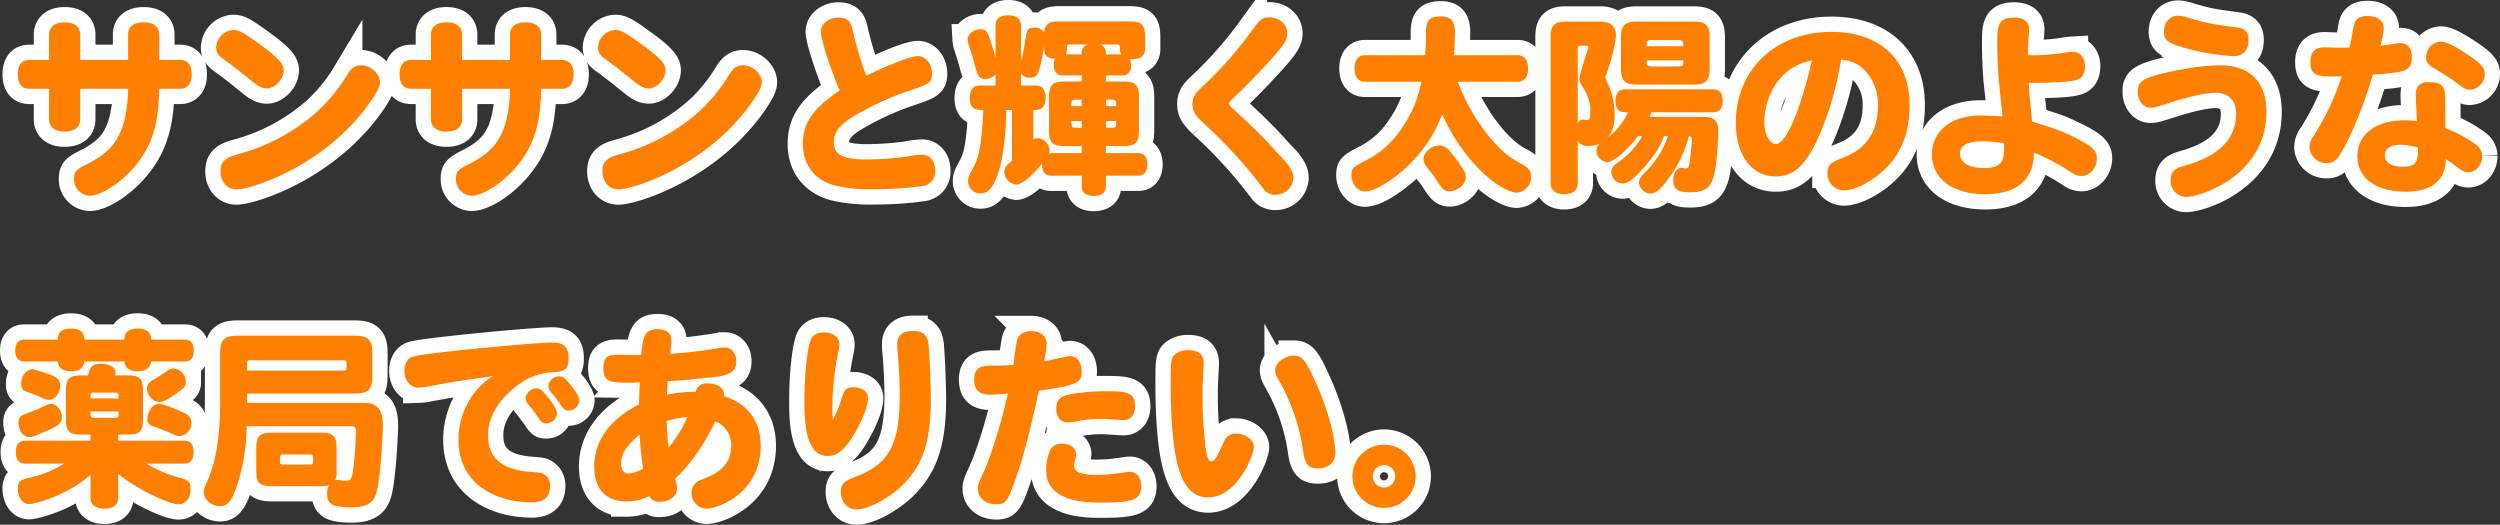 <svg xmlns="http://www.w3.org/2000/svg" width="654.65" height="137.4" viewBox="0 0 654.65 137.4">
  <rect x="0" y="0" width="654.65" height="137.4" fill="#333333" stroke="none"/>
  <g id="グループ_24" data-name="グループ 24" transform="translate(-181.6 -237.2)">
    <path id="パス_113" data-name="パス 113" d="M18.6-31.1v-6.6c0-2.1-1.45-3.25-4.1-3.25-2.55,0-4.05,1.15-4.05,3.25v6.6H5.25c-1.95,0-3,1.35-3,3.75,0,2.45,1.05,3.8,3,3.8h5.2v7.95c0,2.1,1.5,3.25,4.05,3.25,2.65,0,4.1-1.15,4.1-3.25v-7.95H31.15a35.11,35.11,0,0,1-.5,5.85c-1.3,7.85-4.5,11-10.7,14.1C17.5-2.35,17-1.8,17,0a4.267,4.267,0,0,0,4.1,4.45c4.15,0,13.5-6.75,16.4-15.7.7-2.1,1.65-5.1,1.8-12.3h5.45c1.95,0,3.05-1.35,3.05-3.8,0-2.4-1.1-3.75-3.05-3.75H39.3v-6.6c0-2.1-1.45-3.25-4.1-3.25-2.6,0-4.05,1.15-4.05,3.25v6.6Zm73.55,1.4c-1.55,0-2.5.65-3.65,2.5a43.343,43.343,0,0,1-7.65,9.45,50.965,50.965,0,0,1-20.1,11.1c-3.35.95-5.4,1.5-5.4,4.7C55.35.8,57.1,2.8,59.5,2.8c3.85,0,23.7-6.2,35.4-23.4,1.55-2.35,2.2-3.65,2.2-4.65C97.1-27.5,94.65-29.7,92.15-29.7ZM71.9-28.4c0-1.8-1.65-3.5-7.4-7.6-3.35-2.4-4.45-2.95-5.85-2.95a4.809,4.809,0,0,0-4.45,4.6c0,1.25.5,2,1.8,2.95,3,2.15,5.4,4.1,7.85,6.1,1.55,1.2,2.5,1.65,3.65,1.65C69.6-23.65,71.9-26.1,71.9-28.4Zm46.7-2.7v-6.6c0-2.1-1.45-3.25-4.1-3.25-2.55,0-4.05,1.15-4.05,3.25v6.6h-5.2c-1.95,0-3,1.35-3,3.75,0,2.45,1.05,3.8,3,3.8h5.2v7.95c0,2.1,1.5,3.25,4.05,3.25,2.65,0,4.1-1.15,4.1-3.25v-7.95h12.55a35.109,35.109,0,0,1-.5,5.85c-1.3,7.85-4.5,11-10.7,14.1C117.5-2.35,117-1.8,117,0a4.267,4.267,0,0,0,4.1,4.45c4.15,0,13.5-6.75,16.4-15.7.7-2.1,1.65-5.1,1.8-12.3h5.45c1.95,0,3.05-1.35,3.05-3.8,0-2.4-1.1-3.75-3.05-3.75H139.3v-6.6c0-2.1-1.45-3.25-4.1-3.25-2.6,0-4.05,1.15-4.05,3.25v6.6Zm73.55,1.4c-1.55,0-2.5.65-3.65,2.5a43.343,43.343,0,0,1-7.65,9.45,50.965,50.965,0,0,1-20.1,11.1c-3.35.95-5.4,1.5-5.4,4.7,0,2.75,1.75,4.75,4.15,4.75,3.85,0,23.7-6.2,35.4-23.4,1.55-2.35,2.2-3.65,2.2-4.65C197.1-27.5,194.65-29.7,192.15-29.7ZM171.9-28.4c0-1.8-1.65-3.5-7.4-7.6-3.35-2.4-4.45-2.95-5.85-2.95a4.809,4.809,0,0,0-4.45,4.6c0,1.25.5,2,1.8,2.95,3,2.15,5.4,4.1,7.85,6.1,1.55,1.2,2.5,1.65,3.65,1.65C169.6-23.65,171.9-26.1,171.9-28.4Zm45.6,5.3a20.748,20.748,0,0,0-2.45,1.75c-5.15,3.9-7.2,7.35-7.2,12.25,0,5.65,3.25,9.7,8.9,11a42.23,42.23,0,0,0,9.95.85,89.165,89.165,0,0,0,12.55-.85,3.762,3.762,0,0,0,3.25-4.05c0-2.45-1.45-4.15-3.5-4.15a30.256,30.256,0,0,0-4.25.55,81.172,81.172,0,0,1-10,.7c-6.45,0-8.8-1.2-8.8-4.55,0-2.35,1.25-4.15,4.35-6.25a77.455,77.455,0,0,1,14.1-6.75c6.5-2.15,7.25-2.45,7.25-4.95S240-32.1,238-32.1c-2.65,0-11,3.85-13.55,5.15a95.044,95.044,0,0,1-3.65-12.3c-.5-2.15-1.5-2.95-3.7-2.95-2.45,0-4.55,1.7-4.55,3.65C212.55-36,216.05-26.25,217.5-23.1Zm74.1-3.95c1.4,0,2.2-1,2.2-2.65a6.611,6.611,0,0,0-.25-1.65c1.9.15,3.85-.25,3.9-2.6V-37c0-3.35-.85-4.2-4.25-4.2H275.8c-2.55,0-4.5,0-4.8,2.9a2.848,2.848,0,0,0-2.55-1.25c-1.9,0-2,.6-2.5,4.2-.25,1.55-.6,3.25-1,4.75v-9.55c0-1.7-1.2-2.65-3.3-2.65-2.15,0-3.35.95-3.35,2.65v8.55c-.1-.45-.3-1.2-.65-2.3-1.25-4.25-1.55-5.25-3.25-5.25-1.8,0-3.4,1.25-3.4,2.65a6.459,6.459,0,0,0,.4,1.9c.55,1.6,1.05,3.25,1.45,4.8.85,3.1,1.3,3.7,2.75,3.7a3.936,3.936,0,0,0,2.7-1.2v2.9h-4.2c-1.65,0-2.55,1.15-2.55,3.2,0,3.2,1.75,3.2,3.55,3.2-.4,8.25-1.05,12.05-2.45,14.75C251.5-1.1,251.1-.55,251.1.55a3.213,3.213,0,0,0,3.2,3.3c1.85,0,2.95-1.1,4.15-3.9,2.6-6.1,2.65-17.15,2.65-17.95h1.5V-4.75c-.75.8-2,1.45-2,2.8a3.534,3.534,0,0,0,3.1,3.5c1.6,0,4.75-2.8,6.8-5.6-.2,2.7,1.25,3.25,2.3,3.25h8.05V1.95C280.85,3.6,282,4.5,284,4.5c2.05,0,3.2-.9,3.2-2.55V-.8h8.5c1.5,0,2.35-1.05,2.35-2.95S297.2-6.7,295.7-6.7h-8.5V-8.55h4.4c3.4,0,4.25-.85,4.25-4.2v-8.5c0-3.35-.85-4.2-4.25-4.2h-4.4v-1.6Zm-10.75,1.6h-4.3c-3.4,0-4.25.85-4.25,4.2v8.5c0,3.35.85,4.2,4.25,4.2h4.3V-6.7H272.8a1.077,1.077,0,0,0-.55.1,2.831,2.831,0,0,0,.15-.9,3.287,3.287,0,0,0-3.05-3.1,1.791,1.791,0,0,0-1.15.4V-18c1.3,0,3.2,0,3.2-3.2,0-2.05-.9-3.2-2.55-3.2h-3.9v-3.25a2.561,2.561,0,0,0,2.3,1.2c2.2,0,2.5-.85,3.75-8.25,0,1.8,0,3.1,2.85,3.3a3.6,3.6,0,0,0-.3,1.65c0,1.7.8,2.7,2.2,2.7h5.1Zm-4.2-7.1A2.375,2.375,0,0,0,277-33.8c0-1.15,0-1.35.75-1.35h4.65a2.308,2.308,0,0,0-1.55,2.6ZM280.85-19h-2.7c0-1.3,0-1.7,1.1-1.7h1.6Zm7.95-1.7c1.05,0,1.1.4,1.1,1.7h-2.7v-1.7Zm-1.6,5.6h2.7c0,1.4,0,1.75-1.1,1.75h-1.6Zm-7.95,1.75c-1.1,0-1.1-.35-1.1-1.75h2.7v1.75Zm10.85-21.8c.75,0,.75.25.75,1.05a2.928,2.928,0,0,0,.35,1.55h-4v-.3a2.264,2.264,0,0,0-1.55-2.3Zm39.85-7.1c-1.8,0-2.4.5-4.55,3.5a102.457,102.457,0,0,1-13.1,14.8c-1.9,1.75-2.45,2.75-2.45,4.4,0,1.8.65,2.85,2.9,5A123.462,123.462,0,0,1,328.4,2.6a3.614,3.614,0,0,0,3.15,1.6A4.635,4.635,0,0,0,336.3-.3c0-1.4-.95-3.1-3.15-5.35-1.6-1.65-3.1-3.45-4.65-5-1.85-1.85-3.8-3.8-6.7-6.45-2.05-1.85-2.3-2.05-2.3-2.55s.05-.55,2.15-2.5c1.4-1.3,3.3-3.25,5.7-5.75,6.1-6.5,7.35-8.2,7.35-10.15C334.7-40.45,332.6-42.25,329.95-42.25Zm65,16.85c1.8,0,2.8-1.25,2.8-3.45,0-2.25-1-3.5-2.8-3.5h-16.6c.15-1.15.25-5.45.25-6.05,0-2.9-1.1-4.1-3.75-4.1-3.85,0-3.85,2.1-3.85,5.15,0,1.25-.05,2.8-.25,5h-15.7c-1.75,0-2.75,1.25-2.75,3.5,0,2.2,1,3.45,2.75,3.45H369.8a31.354,31.354,0,0,1-5.15,12.2,24.052,24.052,0,0,1-8.8,8.1C351.8-3,351.5-2.85,351.5-.95c0,2.35,1.6,4.3,3.5,4.3s4.95-1.55,8.35-4.2a36.617,36.617,0,0,0,11.9-16c6.15,13.6,15.95,20.5,19.6,20.5a4.1,4.1,0,0,0,3.7-4.1c0-1.7-.7-2.5-3.55-4-5.65-3-12.1-11.55-15.7-20.95ZM381.45-.35c0-.9-.3-1.55-1.25-2.95-3.1-4.6-4.15-5.4-5.75-5.4-2,0-4.1,1.85-4.1,3.6,0,.8.4,1.55,1.95,3.45A16.984,16.984,0,0,1,373.65.2c1.55,2.5,2.2,3.1,3.6,3.1C379.25,3.3,381.45,1.4,381.45-.35ZM428.8-34.7c0-1.2.05-1.6,1.3-1.6h7c1.25,0,1.3.4,1.3,1.6Zm-1.15,23.55a21.51,21.51,0,0,1-6.5,7c-1.25.9-1.6,1.45-1.6,2.5a3.041,3.041,0,0,0,2.9,2.9c1.2,0,2.4-.8,4.6-3.05,3.3-3.5,5.35-6.55,6.25-9.35h1.05a23.43,23.43,0,0,1-5.8,9.3c-1.45,1.4-1.75,2.1-1.75,2.9a3.113,3.113,0,0,0,2.9,2.85c1.4,0,2.6-.95,4.5-3.5a32.286,32.286,0,0,0,5.65-11.55c.6.05.75.3.75,1a12.252,12.252,0,0,1-.05,1.25c-.5,5.45-.6,6.2-1.5,6.2-.35,0-.85-.15-1.1-.15-1.25,0-2.2,1.4-2.2,3.25,0,2.3,1.15,3.15,4.25,3.15,4.95,0,6.3-1.6,7.05-8.1.25-2.45.5-6.3.5-7.9,0-2.7-1.05-3.75-3.9-3.75h-14.1c.15-.35.25-.55.5-1.2H446.3c1.55,0,2.4-1.05,2.4-3s-.85-3-2.4-3H423.05c-1.55,0-2.4,1.05-2.4,3,0,3,1.65,3,3.25,3a17.5,17.5,0,0,1-5.15,6.55,9.393,9.393,0,0,0,1.65-5.8,20.136,20.136,0,0,0-1.65-8.05,7.844,7.844,0,0,1-.75-1.85,4.084,4.084,0,0,1,.25-.85c.85-2.2,2.5-8,2.5-10.1,0-2.35-1.4-3.65-4.1-3.65H407.6c-2.95,0-3.95,1-3.95,3.95V1.2c0,1.8,1.3,2.85,3.55,2.85S410.75,3,410.75,1.2V-9.95a2.843,2.843,0,0,0,2.8,1.35,7.572,7.572,0,0,0,2.95-.55,2.449,2.449,0,0,0-.85,1.75,3.058,3.058,0,0,0,2.8,3.05c2.35,0,6.85-5.1,8.1-6.8ZM430.1-29.4c-1.25,0-1.3-.35-1.3-1.6h9.6c0,1.25-.05,1.6-1.3,1.6Zm-8.05.6c0,3.1,1.05,4.15,4.15,4.15h14.95c3.1,0,4.15-1.05,4.15-4.15V-37c0-3.1-1.05-4.15-4.15-4.15H426.2c-3.1,0-4.15,1.05-4.15,4.15Zm-11.3-5.15c0-.65.2-.9.7-.9h1.5c.4,0,.55.1.55.4,0,.6-2.3,6.95-2.3,8.3,0,1.05.9,2.1,1.45,3.15a10.336,10.336,0,0,1,1.4,5.1c0,1.9-.2,2.55-.8,2.55-.2,0-.9-.15-1.05-.15a1.675,1.675,0,0,0-1.45,1.05ZM472.1-31c-2.75,11.65-6.5,21.9-9.45,21.9-1.75,0-3.05-2.5-3.05-5.9C459.6-18.8,461.55-28.8,472.1-31Zm7.6-.2c3,.4,4.5,1.1,6.15,2.75a12.8,12.8,0,0,1,3.5,9.35c0,9.85-6.4,12.5-9.4,13.7-2.6,1.05-3.8,1.55-3.8,3.85a4.365,4.365,0,0,0,4.25,4.6c3.65,0,9.5-3.55,12.75-7.7,3-3.85,4.5-8.75,4.5-14.65,0-11.9-7.8-19.15-20.5-19.15-14.6,0-25,9.9-25,23.75,0,8.55,4.1,14.1,10.45,14.1,4.7,0,7.7-2.75,11.1-10.05A81.556,81.556,0,0,0,479.7-31.2Zm37,21.4a36.475,36.475,0,0,1,5.65.5,6.7,6.7,0,0,1,.05,1.05c0,3.5-.6,5.45-5.15,5.45-4.1,0-6.4-1.35-6.4-3.8C510.85-8.75,512.8-9.8,516.7-9.8Zm11.95-22.6a39.712,39.712,0,0,1,.1-4.05,23.249,23.249,0,0,0,.2-2.75c0-1.95-1.4-3-4-3-4.35,0-4.35,2.65-4.35,6.75,0,3.3.2,8.1.5,10.6.85,8.15.85,8.35.85,8.55-2.3-.15-4.2-.25-5.65-.25-7.75,0-12.8,4.05-12.8,10.2,0,6.35,5.45,10.4,13.9,10.4,8.35,0,12.8-3.8,12.8-10.9a57.766,57.766,0,0,1,10.1,5.4,4.339,4.339,0,0,0,2.35.75c2.15,0,4.05-2.15,4.05-4.65,0-2.15-1.4-3.35-6.85-5.95-2.8-1.35-4.15-1.85-10.15-3.65-.15-2.4-.65-6.25-.75-8.65-.05-.7-.05-1.2-.1-1.5,4.05,0,9.75-.05,12.25-.7,1.65-.4,2.45-1.55,2.5-3.6,0-2.25-1.35-3.85-3.2-3.85a15.981,15.981,0,0,0-1.8.2,53.851,53.851,0,0,1-8.15.7C529.75-32.35,529.25-32.35,528.65-32.4ZM568-42.7c-2.2,0-3.75,1.75-3.75,4.2,0,1.9.8,2.75,3.35,3.6a59.485,59.485,0,0,0,14.85,2.8c2.55,0,3.95-1.55,3.95-4.25,0-2-.9-3-2.9-3.25-6.85-.9-7.75-1.05-13-2.6A9.293,9.293,0,0,0,568-42.7ZM557.4-22.8c0,2.4,1.45,4.2,3.35,4.2.95,0,1.5-.15,6.65-1.8.55-.15,6.7-2.1,10.35-2.1,3.4,0,5.4,2,5.4,5.45,0,6.65-4.5,11.15-13.55,13.65C567-2.7,566-1.7,566,.35a4.094,4.094,0,0,0,4.05,4.4C574.1,4.75,591.1-1,591.1-17.5c0-7.8-4.35-12.2-12.1-12.2a56,56,0,0,0-10.15,1.1C557.95-26.6,557.4-25.3,557.4-22.8ZM630.75-8.15c0,3.15,0,5-3.8,5-3.2,0-4.85-1.05-4.85-3,0-1.75,1.55-2.75,4.2-2.75A15.34,15.34,0,0,1,630.75-8.15Zm-.25-6.9a21.712,21.712,0,0,0-3.15-.25c-7.6,0-12.45,3.65-12.45,9.45,0,5.65,4.9,9.25,12.6,9.25,6.85,0,10.55-3,10.55-8.55.9.55,1.7,1.2,2.65,1.9,1.6,1.2,2.25,1.55,3.25,1.55,2.05,0,3.65-1.9,3.65-4.3a3.69,3.69,0,0,0-1.5-2.8,31.007,31.007,0,0,0-8.15-4.4c0-2.4-.05-6.5-.05-8,0-3.05-1.05-4.1-4.2-4.1-2.4,0-3.5,1.05-3.5,3.3C630.2-21,630.45-16.15,630.5-15.05ZM610.8-26.8a68.493,68.493,0,0,1-7.35,15.6,5.048,5.048,0,0,0-1.1,3,4.407,4.407,0,0,0,4.6,4.1c1.35,0,2.2-.5,3.2-1.9a57.054,57.054,0,0,0,4.05-8,116.128,116.128,0,0,0,4.75-13.25c8.15-.6,10.2-.75,10.2-4.6,0-2.3-1.05-3.65-2.85-3.65-.75,0-4.25.55-5.35.7.85-3.7.85-3.85.85-4.75,0-1.8-1.7-3.05-4.2-3.05-2.25,0-3.35.8-3.7,2.75-.3,1.65-.55,3.5-1.05,5.5-1.9.05-3.25.05-5.05,0-.75-.05-1.25-.05-1.6-.05-2.35,0-3.6,1.3-3.6,3.8,0,2.95,1.1,3.8,4.9,3.8Zm37.45-.7c0-1.65-1.05-2.8-5.3-5.55-3.1-2-4.95-2.85-6.25-2.85a4.072,4.072,0,0,0-3.8,3.95c0,1.5.45,2.1,2.55,3.3,1.75,1.05,4.2,2.6,5.7,3.75,1.8,1.35,2.3,1.6,3.2,1.6A4.14,4.14,0,0,0,648.25-27.5Z" transform="translate(184 284)" fill="#ff7f00" stroke="#fff" stroke-linecap="round" stroke-width="8"/>
    <path id="パス_112" data-name="パス 112" d="M27.6-26c1.05,0,1.05.2,1.05,1.55H21.3c0-1.35,0-1.55,1.05-1.55Zm-5.25,6.6c-1.05,0-1.05-.15-1.05-1.65h7.35c0,1.5,0,1.65-1.05,1.65ZM21.3,1.5c0,1.85,1.3,2.9,3.65,2.9,2.3,0,3.6-1.05,3.6-2.9V-4.75c3.75,3.35,12.95,8,15.8,8,1.85,0,3.15-1.6,3.15-3.9,0-2-.5-2.45-3.5-3.25a32,32,0,0,1-8.1-3.5h10c1.55,0,2.4-1.05,2.4-3s-.85-3-2.4-3H28.55V-15h2.3c3.4,0,4.2-.8,4.2-4.2v-7.1c0-3.4-.8-4.2-4.2-4.2h-3.2a2.27,2.27,0,0,0,.2-.9c0-1.25-1.7-2.15-4.05-2.15a3.435,3.435,0,0,0-1.8.45c-.85.45-.95,1.6-1.4,2.6H19.05c-3.4,0-4.2.8-4.2,4.2v7.1c0,3.4.8,4.2,4.2,4.2H21.3v1.6H4.15c-1.55,0-2.4,1.05-2.4,3s.85,3,2.4,3H14.4A29.983,29.983,0,0,1,4.7-3.55c-1.9.45-2.45,1.1-2.45,2.7C2.25,1.45,3.5,3.2,5.2,3.2c1.2,0,9.45-1.9,16.1-7.65ZM3.85-39.85C2.4-39.85,1.6-38.8,1.6-37s.8,2.85,2.25,2.85H12.7c.25,1.75,1.35,2.55,3.5,2.55s3.25-.8,3.5-2.55H30.15c.25,1.75,1.35,2.55,3.5,2.55s3.25-.8,3.5-2.55H46.1c1.45,0,2.25-1,2.25-2.85s-.8-2.85-2.25-2.85H37.2c-.05-2.85-2.7-2.9-3.55-2.9s-3.5.05-3.5,2.9H19.7c0-2.85-2.65-2.9-3.5-2.9s-3.5.05-3.5,2.9ZM13.8-19.7c0-1.65-1.45-3.35-2.8-3.35a2.867,2.867,0,0,0-1.25.3,45.137,45.137,0,0,1-5.35,2.3c-1.5.55-1.95,1.05-1.95,2.3,0,2.15,1.25,3.8,2.8,3.8a5.15,5.15,0,0,0,2.5-.75C12.85-17.2,13.8-17.75,13.8-19.7ZM39.35-23c-2.75,0-3.2,3.5-3.2,4,0,.95.55,1.5,1.95,2a42.916,42.916,0,0,1,5.1,2.05,4.1,4.1,0,0,0,1.5.35,3.375,3.375,0,0,0,3-3.5,2.559,2.559,0,0,0-1.05-2.1C45.75-20.9,40.5-23,39.35-23ZM6.15-32.1c-1.65,0-3,1.7-3,3.9,0,1.2.4,1.65,1.8,2.1a34.081,34.081,0,0,1,4,1.65,3.6,3.6,0,0,0,1.5.35c1.5,0,2.9-1.75,2.9-3.75,0-1.5-.75-2.25-3.35-3.1A35.624,35.624,0,0,0,6.15-32.1Zm36.95-.2a2.382,2.382,0,0,0-1.45.45A42.324,42.324,0,0,1,37.8-29.4c-1.2.7-1.7,1.35-1.7,2.3a3.548,3.548,0,0,0,3.2,3.55c1.05,0,1.75-.35,4.4-2.15,2.2-1.55,2.55-1.95,2.55-3.05A3.507,3.507,0,0,0,43.1-32.3Zm19.2-1.35c0-.65.15-.8.8-.8H87.55c.65,0,.8.15.8.8,0,1.75,0,1.9-.8,1.9H62.3ZM78.65-9.8c.8,0,.95.15.95.95,0,1.55,0,1.7-.95,1.7h-6.8c-.8,0-.95-.15-.95-.95,0-1.55,0-1.7.95-1.7Zm11.8-15.95c3.65,0,4.65-1.05,4.65-4.7V-36.2c0-3.65-1-4.7-4.65-4.7H59.9c-3.6,0-4.65,1.05-4.65,4.7v12.4c0,7.9-.8,13.05-1.8,16.55a36.6,36.6,0,0,1-2,5.45,6.427,6.427,0,0,0-.5,1.85c0,1.95,2.05,3.7,4.3,3.7,1.8,0,2.8-1.1,4.05-4.3A52.649,52.649,0,0,0,62.2-17.2H89.05c1.4,0,1.75.2,1.75,1.25A94.6,94.6,0,0,1,90-5.25c-.45,2.05-.5,2.35-2.15,2.35-.3,0-1.8-.25-2.15-.25-.15,0-.2.05-.35.05a5.212,5.212,0,0,0,.4-2.65v-5.5c0-3.4-.85-4.25-4.25-4.25H68.9c-3.35,0-4.2.85-4.2,4.25V-5.7c0,3.35.85,4.2,4.2,4.2H81.55a9.631,9.631,0,0,0,2.15-.2A5.35,5.35,0,0,0,83.25.45c0,2.8,1.45,3.6,6.45,3.6,3.7,0,5.6-1.05,6.4-3.6,1.1-3.3,1.75-15.6,1.75-17.55,0-3.5-.7-5-2.65-5.85-.75-.3-1.1-.35-3.1-.35H62.3v-2.45Zm47.6-1.35a2.908,2.908,0,0,0-2.8,2.55,2.516,2.516,0,0,0,.7,1.65c.9,1.1,2.05,2.65,2.55,3.4.85,1.3,1.2,1.55,2.05,1.55a2.817,2.817,0,0,0,2.9-2.55c0-.85-.8-2.35-2.35-4.25S139-27.1,138.05-27.1Zm6-3.15a2.836,2.836,0,0,0-2.85,2.5,2.324,2.324,0,0,0,.7,1.6c.8.95,2.05,2.65,2.5,3.35.85,1.25,1.2,1.5,2.05,1.5a2.8,2.8,0,0,0,2.85-2.55c0-.85-.7-2.2-2.2-4.05C145.55-29.85,145-30.25,144.05-30.25Zm-17.4-.05c-5.4,3.25-9,9.85-9,16.6,0,11.9,10.05,16.45,19.3,16.45,3.05,0,4.7-1.45,4.7-4.2A3.4,3.4,0,0,0,140-4.65c-.6-.35-.7-.35-3.1-.55-7.85-.55-11.5-3.6-11.5-9.6,0-8.5,8.4-13.65,9.7-14.45a17.027,17.027,0,0,1,7.7-2.1c2.15-.2,3.7-.35,3.7-3.55,0-3.05-1.2-4.2-4.4-4.2-4.5,0-33.25,2.7-36.4,3.7-1.35.4-2.2,1.85-2.2,3.75,0,2.45,1.6,4.35,3.65,4.35a14.79,14.79,0,0,0,2.55-.3c.75-.15,1.9-.35,5.5-1C119.25-29.3,122.9-29.75,126.65-30.3ZM177.6-19.6a32.49,32.49,0,0,1-4.95,8.05c-.2-1.45-.45-5.15-.45-7A24.022,24.022,0,0,1,177.6-19.6Zm-12.5,4.55A88.923,88.923,0,0,0,166-6.1a8.609,8.609,0,0,1-3.85,1.3c-1.15,0-1.9-1-1.9-2.45C160.25-10.7,162.55-12.75,165.1-15.05Zm-1.5-20.8c-1.2,0-3.35-.05-4.5-.05-2.55,0-3.5.95-3.5,3.5,0,3.8,2.15,3.8,6.7,3.8a28.109,28.109,0,0,0,2.85-.1c-.1,1.95-.2,3.75-.2,5.8-7.6,3.8-11.75,9.6-11.75,16.25,0,5.85,3.05,9.15,8.4,9.15a13.818,13.818,0,0,0,6.05-1.4,2.687,2.687,0,0,0,2.7,1.5c2.6,0,4.55-1.5,4.55-3.45a8.1,8.1,0,0,0-.55-2.55c3.6-3.25,7.55-8.7,10.55-15.05a6.54,6.54,0,0,1,4.15,6.5c0,5.75-4.8,7.6-7.95,8.85A3.436,3.436,0,0,0,178.7.35a4.023,4.023,0,0,0,4,4.05c2.65,0,14.1-3.85,14.1-16.5,0-6.4-3.45-11.05-9.6-12.95.3-2.3-2.05-3.35-4.35-3.35a2.87,2.87,0,0,0-3.1,2.2,35.31,35.31,0,0,0-7.5.75c.05-1.4.1-2.35.2-3.55.85-.05,1.9-.1,3.55-.2,2.05-.15,5.1-.55,7.75-.75,5.05-.5,6.65-1.5,6.65-4.25,0-2.1-1.25-3.6-3.05-3.6a7.272,7.272,0,0,0-1.55.15,120.488,120.488,0,0,1-12.7,1.5,28.981,28.981,0,0,0,.3-3.45c0-1.95-1.25-3-3.6-3-3.05.05-3.85,1.3-4.3,6.75Zm51.95,13.6a77.14,77.14,0,0,1,1.7-15.05,7.863,7.863,0,0,0,.15-1.35c0-1.8-1.7-3.1-4-3.1-1.9,0-3.1.75-3.6,2.2-.9,2.8-1.55,9.2-1.55,15.55,0,4.75,0,14.6,6.1,14.6,2.85,0,5.2-2.25,8.15-7.95,1.5-2.9,2.4-5.6,2.4-7.15,0-1.75-1.55-2.9-3.9-2.9-1.75,0-2.3.55-3.1,3.15a22.652,22.652,0,0,1-2.25,5.35C215.6-20,215.55-21.2,215.55-22.25Zm21-19.9c-2.55,0-4,1.25-4,3.4,0,.4,0,.95.05,1.55.35,3.35.6,8.7.6,11.55,0,11.85-2,17.8-10.5,21.25-3.85,1.55-4.9,1.95-4.9,4.4,0,2.65,1.7,4.6,4.1,4.6,3.3,0,9.4-3.4,12.95-7.3,4.7-5.1,6.5-11.15,6.5-21.85,0-1.45-.15-8.1-.5-12.8C240.7-39.7,240.55-42.15,236.55-42.15Zm33.1,15.65c10.35-1.4,11.2-2.2,11.2-5.1,0-2.3-1.25-3.95-3.05-3.95-.65,0-5.7,1.2-6.75,1.4.15-.95.65-4.1.65-4.6,0-1.95-1.65-3.35-4.05-3.35a3.953,3.953,0,0,0-3.3,1.4c-.4.6-.5.7-1.4,7.45-1.7.15-3.5.2-5.2.2-2.7,0-5.05,0-5.05,3.65,0,2.75,1.25,3.95,4.25,3.95,1.5,0,2.95-.15,4.6-.3-2.05,8.85-4.65,17.05-6.9,21.7-.8,1.75-1,2.3-1,3.2,0,2.4,2,4.1,4.85,4.1,2.45,0,3-.75,5.05-6.65C266.05-10.55,267.3-16.05,269.65-26.5Zm9.2,19.7c0-.45.55-2.55.55-3.05,0-1.6-1.55-2.75-3.75-2.75a3.138,3.138,0,0,0-2.8,1.25,11.982,11.982,0,0,0-1.3,5.7c0,8.45,10.8,8.45,14.2,8.45,8.3,0,10.7-.6,10.7-4.25,0-2.25-1.2-3.8-3.05-3.8-.2,0-.55.05-3.75.5a40.7,40.7,0,0,1-5,.3C280.75-4.45,278.85-5.2,278.85-6.8Zm16-15.6c0-3.55-2.15-3.95-7-3.95a52.875,52.875,0,0,0-9.9.8c-2.75.45-3.75,1.5-3.75,3.8,0,2.2,1.15,3.55,2.95,3.55a25.6,25.6,0,0,0,4.05-.55,33.148,33.148,0,0,1,5.2-.35c.75,0,4.6.3,5.5.3C293.65-18.8,294.85-20.25,294.85-22.4ZM308.8-37.1a5.333,5.333,0,0,0-3.65,1.2c-.85.85-1,1.8-1,6.65,0,22.1,2.75,30.7,9.85,30.7,7.6,0,11.95-11.2,11.95-13.15,0-1.85-2.2-3.55-4.6-3.55a3.165,3.165,0,0,0-3.25,2.1c-1.35,3-2.25,5.15-3.25,5.15-.7,0-1-.65-1.4-2.55a112.234,112.234,0,0,1-.95-14.55c0-1.45,0-2.75.1-3.9,0-.7.2-4.1.2-4.7C312.8-35.95,311.5-37.1,308.8-37.1Zm27.6,1.45c-2.4,0-4.9,1.9-4.9,3.8,0,.75.25,1.45,1.2,3.05a51.623,51.623,0,0,1,6.1,17.85c.5,3.8,1.35,4.8,3.9,4.8,2.9,0,4.55-1.5,4.55-4.2,0-4.05-2.05-11.5-5-18.05C339.5-34.55,338.6-35.65,336.4-35.65ZM360-7a2.924,2.924,0,0,1,2.95,2.95A2.913,2.913,0,0,1,360-1.15a2.9,2.9,0,0,1-2.9-2.9A2.913,2.913,0,0,1,360-7Zm0-5.35a8.269,8.269,0,0,0-8.25,8.3A8.258,8.258,0,0,0,360,4.2a8.269,8.269,0,0,0,8.3-8.25A8.28,8.28,0,0,0,360-12.35Z" transform="translate(184 366)" fill="#ff7f00" stroke="#fff" stroke-linecap="round" stroke-width="8"/>
    <path id="パス_114" data-name="パス 114" d="M18.6-31.1v-6.6c0-2.1-1.45-3.25-4.1-3.25-2.55,0-4.05,1.15-4.05,3.25v6.6H5.25c-1.95,0-3,1.35-3,3.75,0,2.45,1.05,3.8,3,3.8h5.2v7.95c0,2.1,1.5,3.25,4.05,3.25,2.65,0,4.1-1.15,4.1-3.25v-7.95H31.15a35.11,35.11,0,0,1-.5,5.85c-1.3,7.85-4.5,11-10.7,14.1C17.5-2.35,17-1.8,17,0a4.267,4.267,0,0,0,4.1,4.45c4.15,0,13.5-6.75,16.4-15.7.7-2.1,1.65-5.1,1.8-12.3h5.45c1.95,0,3.05-1.35,3.05-3.8,0-2.4-1.1-3.75-3.05-3.75H39.3v-6.6c0-2.1-1.45-3.25-4.1-3.25-2.6,0-4.05,1.15-4.05,3.25v6.6Zm73.55,1.4c-1.55,0-2.5.65-3.65,2.5a43.343,43.343,0,0,1-7.65,9.45,50.965,50.965,0,0,1-20.1,11.1c-3.35.95-5.4,1.5-5.4,4.7C55.35.8,57.1,2.8,59.5,2.8c3.85,0,23.7-6.2,35.4-23.4,1.55-2.35,2.2-3.65,2.2-4.65C97.1-27.5,94.65-29.7,92.15-29.7ZM71.9-28.4c0-1.8-1.65-3.5-7.4-7.6-3.35-2.4-4.45-2.95-5.85-2.95a4.809,4.809,0,0,0-4.45,4.6c0,1.25.5,2,1.8,2.95,3,2.15,5.4,4.1,7.85,6.1,1.55,1.2,2.5,1.65,3.65,1.65C69.6-23.65,71.9-26.1,71.9-28.4Zm46.7-2.7v-6.6c0-2.1-1.45-3.25-4.1-3.25-2.55,0-4.05,1.15-4.05,3.25v6.6h-5.2c-1.95,0-3,1.35-3,3.75,0,2.45,1.05,3.8,3,3.8h5.2v7.95c0,2.1,1.5,3.25,4.05,3.25,2.65,0,4.1-1.15,4.1-3.25v-7.95h12.55a35.109,35.109,0,0,1-.5,5.85c-1.3,7.85-4.5,11-10.7,14.1C117.5-2.35,117-1.8,117,0a4.267,4.267,0,0,0,4.1,4.45c4.15,0,13.5-6.75,16.4-15.7.7-2.1,1.65-5.1,1.8-12.3h5.45c1.95,0,3.05-1.35,3.05-3.8,0-2.4-1.1-3.75-3.05-3.75H139.3v-6.6c0-2.1-1.45-3.25-4.1-3.25-2.6,0-4.05,1.15-4.05,3.25v6.6Zm73.55,1.4c-1.55,0-2.5.65-3.65,2.5a43.343,43.343,0,0,1-7.65,9.45,50.965,50.965,0,0,1-20.1,11.1c-3.35.95-5.4,1.5-5.4,4.7,0,2.75,1.75,4.75,4.15,4.75,3.85,0,23.7-6.2,35.4-23.4,1.55-2.35,2.2-3.65,2.2-4.65C197.1-27.5,194.65-29.7,192.15-29.7ZM171.9-28.4c0-1.8-1.65-3.5-7.4-7.6-3.35-2.4-4.45-2.95-5.85-2.95a4.809,4.809,0,0,0-4.45,4.6c0,1.25.5,2,1.8,2.95,3,2.15,5.4,4.1,7.85,6.1,1.55,1.2,2.5,1.65,3.65,1.65C169.6-23.65,171.9-26.1,171.9-28.4Zm45.6,5.3a20.748,20.748,0,0,0-2.45,1.75c-5.15,3.9-7.2,7.35-7.2,12.25,0,5.65,3.25,9.7,8.9,11a42.23,42.23,0,0,0,9.95.85,89.165,89.165,0,0,0,12.55-.85,3.762,3.762,0,0,0,3.25-4.05c0-2.45-1.45-4.15-3.5-4.15a30.256,30.256,0,0,0-4.25.55,81.172,81.172,0,0,1-10,.7c-6.45,0-8.8-1.2-8.8-4.55,0-2.35,1.25-4.15,4.35-6.25a77.455,77.455,0,0,1,14.1-6.75c6.5-2.15,7.25-2.45,7.25-4.95S240-32.1,238-32.1c-2.65,0-11,3.85-13.55,5.15a95.044,95.044,0,0,1-3.65-12.3c-.5-2.15-1.5-2.95-3.7-2.95-2.45,0-4.55,1.7-4.55,3.65C212.55-36,216.05-26.25,217.5-23.1Zm74.1-3.95c1.4,0,2.2-1,2.2-2.65a6.611,6.611,0,0,0-.25-1.65c1.9.15,3.85-.25,3.9-2.6V-37c0-3.35-.85-4.2-4.25-4.2H275.8c-2.55,0-4.5,0-4.8,2.9a2.848,2.848,0,0,0-2.55-1.25c-1.9,0-2,.6-2.5,4.2-.25,1.55-.6,3.25-1,4.75v-9.55c0-1.7-1.2-2.65-3.3-2.65-2.15,0-3.35.95-3.35,2.65v8.55c-.1-.45-.3-1.2-.65-2.3-1.25-4.25-1.55-5.25-3.25-5.25-1.8,0-3.4,1.25-3.4,2.65a6.459,6.459,0,0,0,.4,1.9c.55,1.6,1.05,3.25,1.45,4.8.85,3.1,1.3,3.7,2.75,3.7a3.936,3.936,0,0,0,2.7-1.2v2.9h-4.2c-1.65,0-2.55,1.15-2.55,3.2,0,3.2,1.75,3.2,3.55,3.2-.4,8.25-1.05,12.05-2.45,14.75C251.5-1.1,251.1-.55,251.1.55a3.213,3.213,0,0,0,3.2,3.3c1.85,0,2.95-1.1,4.15-3.9,2.6-6.1,2.65-17.15,2.65-17.95h1.5V-4.75c-.75.8-2,1.45-2,2.8a3.534,3.534,0,0,0,3.1,3.5c1.6,0,4.75-2.8,6.8-5.6-.2,2.7,1.25,3.25,2.3,3.25h8.05V1.95C280.85,3.6,282,4.5,284,4.5c2.05,0,3.2-.9,3.2-2.55V-.8h8.5c1.5,0,2.35-1.05,2.35-2.95S297.2-6.7,295.7-6.7h-8.5V-8.55h4.4c3.4,0,4.25-.85,4.25-4.2v-8.5c0-3.35-.85-4.2-4.25-4.2h-4.4v-1.6Zm-10.75,1.6h-4.3c-3.4,0-4.25.85-4.25,4.2v8.5c0,3.35.85,4.2,4.25,4.2h4.3V-6.7H272.8a1.077,1.077,0,0,0-.55.1,2.831,2.831,0,0,0,.15-.9,3.287,3.287,0,0,0-3.05-3.1,1.791,1.791,0,0,0-1.15.4V-18c1.3,0,3.2,0,3.2-3.2,0-2.05-.9-3.2-2.55-3.2h-3.9v-3.25a2.561,2.561,0,0,0,2.3,1.2c2.2,0,2.5-.85,3.75-8.25,0,1.8,0,3.1,2.85,3.3a3.6,3.6,0,0,0-.3,1.65c0,1.7.8,2.7,2.2,2.7h5.1Zm-4.2-7.1A2.375,2.375,0,0,0,277-33.8c0-1.15,0-1.35.75-1.35h4.65a2.308,2.308,0,0,0-1.55,2.6ZM280.85-19h-2.7c0-1.3,0-1.7,1.1-1.7h1.6Zm7.95-1.7c1.05,0,1.1.4,1.1,1.7h-2.7v-1.7Zm-1.6,5.6h2.7c0,1.4,0,1.75-1.1,1.75h-1.6Zm-7.95,1.75c-1.1,0-1.1-.35-1.1-1.75h2.7v1.75Zm10.85-21.8c.75,0,.75.25.75,1.05a2.928,2.928,0,0,0,.35,1.55h-4v-.3a2.264,2.264,0,0,0-1.55-2.3Zm39.85-7.1c-1.8,0-2.4.5-4.55,3.5a102.457,102.457,0,0,1-13.1,14.8c-1.9,1.75-2.45,2.75-2.45,4.4,0,1.8.65,2.85,2.9,5A123.462,123.462,0,0,1,328.4,2.6a3.614,3.614,0,0,0,3.15,1.6A4.635,4.635,0,0,0,336.3-.3c0-1.4-.95-3.1-3.15-5.35-1.6-1.65-3.1-3.45-4.65-5-1.85-1.85-3.8-3.8-6.7-6.45-2.05-1.85-2.3-2.05-2.3-2.55s.05-.55,2.15-2.5c1.4-1.3,3.3-3.25,5.7-5.75,6.1-6.5,7.35-8.2,7.35-10.15C334.7-40.45,332.6-42.25,329.95-42.25Zm65,16.85c1.8,0,2.8-1.25,2.8-3.45,0-2.25-1-3.5-2.8-3.5h-16.6c.15-1.15.25-5.45.25-6.05,0-2.9-1.1-4.1-3.75-4.1-3.85,0-3.85,2.1-3.85,5.15,0,1.25-.05,2.8-.25,5h-15.7c-1.75,0-2.75,1.25-2.75,3.5,0,2.2,1,3.45,2.75,3.45H369.8a31.354,31.354,0,0,1-5.15,12.2,24.052,24.052,0,0,1-8.8,8.1C351.8-3,351.5-2.85,351.5-.95c0,2.35,1.6,4.3,3.5,4.3s4.95-1.55,8.35-4.2a36.617,36.617,0,0,0,11.9-16c6.15,13.6,15.95,20.5,19.6,20.5a4.1,4.1,0,0,0,3.7-4.1c0-1.7-.7-2.5-3.55-4-5.65-3-12.1-11.55-15.7-20.95ZM381.45-.35c0-.9-.3-1.55-1.25-2.95-3.1-4.6-4.15-5.4-5.75-5.4-2,0-4.1,1.85-4.1,3.6,0,.8.4,1.55,1.95,3.45A16.984,16.984,0,0,1,373.65.2c1.55,2.5,2.2,3.1,3.6,3.1C379.25,3.3,381.45,1.4,381.45-.35ZM428.8-34.7c0-1.2.05-1.6,1.3-1.6h7c1.25,0,1.3.4,1.3,1.6Zm-1.15,23.55a21.51,21.51,0,0,1-6.5,7c-1.25.9-1.6,1.45-1.6,2.5a3.041,3.041,0,0,0,2.9,2.9c1.2,0,2.4-.8,4.6-3.05,3.3-3.5,5.35-6.55,6.25-9.35h1.05a23.43,23.43,0,0,1-5.8,9.3c-1.45,1.4-1.75,2.1-1.75,2.9a3.113,3.113,0,0,0,2.9,2.85c1.4,0,2.6-.95,4.5-3.5a32.286,32.286,0,0,0,5.65-11.55c.6.05.75.3.75,1a12.252,12.252,0,0,1-.05,1.25c-.5,5.45-.6,6.2-1.5,6.2-.35,0-.85-.15-1.1-.15-1.25,0-2.2,1.4-2.2,3.25,0,2.3,1.15,3.15,4.25,3.15,4.95,0,6.3-1.6,7.05-8.1.25-2.45.5-6.3.5-7.9,0-2.7-1.05-3.75-3.9-3.75h-14.1c.15-.35.25-.55.5-1.2H446.3c1.55,0,2.4-1.05,2.4-3s-.85-3-2.4-3H423.05c-1.55,0-2.4,1.05-2.4,3,0,3,1.65,3,3.25,3a17.5,17.5,0,0,1-5.15,6.55,9.393,9.393,0,0,0,1.65-5.8,20.136,20.136,0,0,0-1.65-8.05,7.844,7.844,0,0,1-.75-1.85,4.084,4.084,0,0,1,.25-.85c.85-2.2,2.5-8,2.5-10.1,0-2.35-1.4-3.65-4.1-3.65H407.6c-2.95,0-3.95,1-3.95,3.95V1.2c0,1.8,1.3,2.85,3.55,2.85S410.75,3,410.75,1.2V-9.95a2.843,2.843,0,0,0,2.8,1.35,7.572,7.572,0,0,0,2.95-.55,2.449,2.449,0,0,0-.85,1.75,3.058,3.058,0,0,0,2.8,3.05c2.35,0,6.85-5.1,8.1-6.8ZM430.1-29.4c-1.25,0-1.3-.35-1.3-1.6h9.6c0,1.25-.05,1.6-1.3,1.6Zm-8.05.6c0,3.1,1.05,4.15,4.15,4.15h14.95c3.1,0,4.15-1.05,4.15-4.15V-37c0-3.1-1.05-4.15-4.15-4.15H426.2c-3.1,0-4.15,1.05-4.15,4.15Zm-11.3-5.15c0-.65.2-.9.7-.9h1.5c.4,0,.55.1.55.4,0,.6-2.3,6.95-2.3,8.3,0,1.05.9,2.1,1.45,3.15a10.336,10.336,0,0,1,1.4,5.1c0,1.9-.2,2.55-.8,2.55-.2,0-.9-.15-1.05-.15a1.675,1.675,0,0,0-1.45,1.05ZM472.1-31c-2.75,11.65-6.5,21.9-9.45,21.9-1.75,0-3.05-2.5-3.05-5.9C459.6-18.8,461.55-28.8,472.1-31Zm7.6-.2c3,.4,4.5,1.1,6.15,2.75a12.8,12.8,0,0,1,3.5,9.35c0,9.85-6.4,12.5-9.4,13.7-2.6,1.05-3.8,1.55-3.8,3.85a4.365,4.365,0,0,0,4.25,4.6c3.65,0,9.5-3.55,12.75-7.7,3-3.85,4.5-8.75,4.5-14.65,0-11.9-7.8-19.15-20.5-19.15-14.6,0-25,9.9-25,23.75,0,8.55,4.1,14.1,10.45,14.1,4.7,0,7.7-2.75,11.1-10.05A81.556,81.556,0,0,0,479.7-31.2Zm37,21.4a36.475,36.475,0,0,1,5.65.5,6.7,6.7,0,0,1,.05,1.05c0,3.5-.6,5.45-5.15,5.45-4.1,0-6.4-1.35-6.4-3.8C510.85-8.75,512.8-9.8,516.7-9.8Zm11.95-22.6a39.712,39.712,0,0,1,.1-4.05,23.249,23.249,0,0,0,.2-2.75c0-1.95-1.4-3-4-3-4.35,0-4.35,2.65-4.35,6.75,0,3.3.2,8.1.5,10.6.85,8.15.85,8.35.85,8.55-2.3-.15-4.2-.25-5.65-.25-7.75,0-12.8,4.05-12.8,10.2,0,6.35,5.45,10.4,13.9,10.4,8.35,0,12.8-3.8,12.8-10.9a57.766,57.766,0,0,1,10.1,5.4,4.339,4.339,0,0,0,2.35.75c2.15,0,4.05-2.15,4.05-4.65,0-2.15-1.4-3.35-6.85-5.95-2.8-1.35-4.15-1.85-10.15-3.65-.15-2.4-.65-6.25-.75-8.65-.05-.7-.05-1.2-.1-1.5,4.05,0,9.75-.05,12.25-.7,1.65-.4,2.45-1.55,2.5-3.6,0-2.25-1.35-3.85-3.2-3.85a15.981,15.981,0,0,0-1.8.2,53.851,53.851,0,0,1-8.15.7C529.75-32.35,529.25-32.35,528.65-32.4ZM568-42.7c-2.2,0-3.75,1.75-3.75,4.2,0,1.9.8,2.75,3.35,3.6a59.485,59.485,0,0,0,14.85,2.8c2.55,0,3.95-1.55,3.95-4.25,0-2-.9-3-2.9-3.25-6.85-.9-7.75-1.05-13-2.6A9.293,9.293,0,0,0,568-42.7ZM557.4-22.8c0,2.4,1.45,4.2,3.35,4.2.95,0,1.5-.15,6.65-1.8.55-.15,6.7-2.1,10.35-2.1,3.4,0,5.4,2,5.4,5.45,0,6.65-4.5,11.15-13.55,13.65C567-2.7,566-1.7,566,.35a4.094,4.094,0,0,0,4.05,4.4C574.1,4.75,591.1-1,591.1-17.5c0-7.8-4.35-12.2-12.1-12.2a56,56,0,0,0-10.15,1.1C557.95-26.6,557.4-25.3,557.4-22.8ZM630.75-8.15c0,3.15,0,5-3.8,5-3.2,0-4.85-1.05-4.85-3,0-1.75,1.55-2.75,4.2-2.75A15.34,15.34,0,0,1,630.75-8.15Zm-.25-6.9a21.712,21.712,0,0,0-3.15-.25c-7.6,0-12.45,3.65-12.45,9.45,0,5.65,4.9,9.25,12.6,9.25,6.85,0,10.55-3,10.55-8.55.9.55,1.7,1.2,2.65,1.9,1.6,1.2,2.25,1.55,3.25,1.55,2.05,0,3.65-1.9,3.65-4.3a3.69,3.69,0,0,0-1.5-2.8,31.007,31.007,0,0,0-8.15-4.4c0-2.4-.05-6.5-.05-8,0-3.05-1.05-4.1-4.2-4.1-2.4,0-3.5,1.05-3.5,3.3C630.2-21,630.45-16.15,630.5-15.05ZM610.8-26.8a68.493,68.493,0,0,1-7.35,15.6,5.048,5.048,0,0,0-1.1,3,4.407,4.407,0,0,0,4.6,4.1c1.35,0,2.2-.5,3.2-1.9a57.054,57.054,0,0,0,4.05-8,116.128,116.128,0,0,0,4.75-13.25c8.15-.6,10.2-.75,10.2-4.6,0-2.3-1.05-3.65-2.85-3.65-.75,0-4.25.55-5.35.7.85-3.7.85-3.85.85-4.75,0-1.8-1.7-3.05-4.2-3.05-2.25,0-3.35.8-3.7,2.75-.3,1.65-.55,3.5-1.05,5.5-1.9.05-3.25.05-5.05,0-.75-.05-1.25-.05-1.6-.05-2.35,0-3.6,1.3-3.6,3.8,0,2.95,1.1,3.8,4.9,3.8Zm37.45-.7c0-1.65-1.05-2.8-5.3-5.55-3.1-2-4.95-2.85-6.25-2.85a4.072,4.072,0,0,0-3.8,3.95c0,1.5.45,2.1,2.55,3.3,1.75,1.05,4.2,2.6,5.7,3.75,1.8,1.35,2.3,1.6,3.2,1.6A4.14,4.14,0,0,0,648.25-27.5Z" transform="translate(184 284)" fill="#ff7f00"/>
    <path id="パス_115" data-name="パス 115" d="M27.6-26c1.05,0,1.05.2,1.05,1.55H21.3c0-1.35,0-1.55,1.05-1.55Zm-5.25,6.6c-1.05,0-1.05-.15-1.05-1.65h7.35c0,1.5,0,1.65-1.05,1.65ZM21.3,1.5c0,1.85,1.3,2.9,3.65,2.9,2.3,0,3.6-1.05,3.6-2.9V-4.75c3.75,3.35,12.95,8,15.8,8,1.85,0,3.15-1.6,3.15-3.9,0-2-.5-2.45-3.5-3.25a32,32,0,0,1-8.1-3.5h10c1.55,0,2.4-1.05,2.4-3s-.85-3-2.4-3H28.55V-15h2.3c3.4,0,4.2-.8,4.2-4.2v-7.1c0-3.4-.8-4.2-4.2-4.2h-3.2a2.27,2.27,0,0,0,.2-.9c0-1.25-1.7-2.15-4.05-2.15a3.435,3.435,0,0,0-1.8.45c-.85.45-.95,1.6-1.4,2.6H19.05c-3.4,0-4.2.8-4.2,4.2v7.1c0,3.4.8,4.2,4.2,4.2H21.3v1.6H4.15c-1.55,0-2.4,1.05-2.4,3s.85,3,2.4,3H14.4A29.983,29.983,0,0,1,4.7-3.55c-1.9.45-2.45,1.1-2.45,2.7C2.25,1.45,3.5,3.2,5.2,3.2c1.2,0,9.45-1.9,16.1-7.65ZM3.85-39.85C2.4-39.85,1.6-38.8,1.6-37s.8,2.85,2.25,2.85H12.7c.25,1.75,1.35,2.55,3.5,2.55s3.25-.8,3.5-2.55H30.15c.25,1.75,1.35,2.55,3.5,2.55s3.25-.8,3.5-2.55H46.1c1.45,0,2.25-1,2.25-2.85s-.8-2.85-2.25-2.85H37.2c-.05-2.85-2.7-2.9-3.55-2.9s-3.5.05-3.5,2.9H19.7c0-2.85-2.65-2.9-3.5-2.9s-3.5.05-3.5,2.9ZM13.8-19.7c0-1.65-1.45-3.35-2.8-3.35a2.867,2.867,0,0,0-1.25.3,45.137,45.137,0,0,1-5.35,2.3c-1.5.55-1.95,1.05-1.95,2.3,0,2.15,1.25,3.8,2.8,3.8a5.15,5.15,0,0,0,2.5-.75C12.85-17.2,13.8-17.75,13.8-19.7ZM39.35-23c-2.75,0-3.2,3.5-3.2,4,0,.95.55,1.5,1.95,2a42.916,42.916,0,0,1,5.1,2.05,4.1,4.1,0,0,0,1.5.35,3.375,3.375,0,0,0,3-3.5,2.559,2.559,0,0,0-1.05-2.1C45.75-20.9,40.5-23,39.35-23ZM6.15-32.1c-1.65,0-3,1.7-3,3.9,0,1.2.4,1.65,1.8,2.1a34.081,34.081,0,0,1,4,1.65,3.6,3.6,0,0,0,1.5.35c1.5,0,2.9-1.75,2.9-3.75,0-1.5-.75-2.25-3.35-3.1A35.624,35.624,0,0,0,6.15-32.1Zm36.95-.2a2.382,2.382,0,0,0-1.45.45A42.324,42.324,0,0,1,37.8-29.4c-1.2.7-1.7,1.35-1.7,2.3a3.548,3.548,0,0,0,3.2,3.55c1.05,0,1.75-.35,4.4-2.15,2.2-1.55,2.55-1.95,2.55-3.05A3.507,3.507,0,0,0,43.1-32.3Zm19.2-1.35c0-.65.15-.8.8-.8H87.55c.65,0,.8.15.8.8,0,1.75,0,1.9-.8,1.9H62.3ZM78.65-9.8c.8,0,.95.15.95.95,0,1.55,0,1.7-.95,1.7h-6.8c-.8,0-.95-.15-.95-.95,0-1.55,0-1.7.95-1.7Zm11.8-15.95c3.65,0,4.65-1.05,4.65-4.7V-36.2c0-3.65-1-4.7-4.65-4.7H59.9c-3.6,0-4.65,1.05-4.65,4.7v12.4c0,7.9-.8,13.05-1.8,16.55a36.6,36.6,0,0,1-2,5.45,6.427,6.427,0,0,0-.5,1.85c0,1.95,2.05,3.7,4.3,3.7,1.8,0,2.8-1.1,4.05-4.3A52.649,52.649,0,0,0,62.2-17.2H89.05c1.4,0,1.75.2,1.75,1.25A94.6,94.6,0,0,1,90-5.25c-.45,2.05-.5,2.35-2.15,2.35-.3,0-1.8-.25-2.15-.25-.15,0-.2.05-.35.05a5.212,5.212,0,0,0,.4-2.65v-5.5c0-3.4-.85-4.25-4.25-4.25H68.9c-3.35,0-4.2.85-4.2,4.25V-5.7c0,3.35.85,4.2,4.2,4.2H81.55a9.631,9.631,0,0,0,2.15-.2A5.35,5.35,0,0,0,83.25.45c0,2.8,1.45,3.6,6.45,3.6,3.7,0,5.6-1.05,6.4-3.6,1.1-3.3,1.75-15.6,1.75-17.55,0-3.5-.7-5-2.65-5.85-.75-.3-1.1-.35-3.1-.35H62.3v-2.45Zm47.6-1.35a2.908,2.908,0,0,0-2.8,2.55,2.516,2.516,0,0,0,.7,1.65c.9,1.1,2.05,2.65,2.55,3.4.85,1.3,1.2,1.55,2.05,1.55a2.817,2.817,0,0,0,2.9-2.55c0-.85-.8-2.35-2.35-4.25S139-27.1,138.05-27.1Zm6-3.15a2.836,2.836,0,0,0-2.85,2.5,2.324,2.324,0,0,0,.7,1.6c.8.95,2.05,2.65,2.5,3.35.85,1.25,1.2,1.5,2.05,1.5a2.8,2.8,0,0,0,2.85-2.55c0-.85-.7-2.2-2.2-4.05C145.55-29.85,145-30.25,144.05-30.25Zm-17.4-.05c-5.4,3.25-9,9.85-9,16.6,0,11.9,10.05,16.45,19.3,16.45,3.05,0,4.7-1.45,4.7-4.2A3.4,3.4,0,0,0,140-4.65c-.6-.35-.7-.35-3.1-.55-7.85-.55-11.5-3.6-11.5-9.6,0-8.5,8.4-13.65,9.7-14.45a17.027,17.027,0,0,1,7.7-2.1c2.15-.2,3.7-.35,3.7-3.55,0-3.05-1.2-4.2-4.4-4.2-4.5,0-33.25,2.7-36.4,3.7-1.35.4-2.2,1.85-2.2,3.75,0,2.45,1.6,4.35,3.65,4.35a14.79,14.79,0,0,0,2.55-.3c.75-.15,1.9-.35,5.5-1C119.25-29.3,122.9-29.75,126.65-30.3ZM177.6-19.6a32.49,32.49,0,0,1-4.95,8.05c-.2-1.45-.45-5.15-.45-7A24.022,24.022,0,0,1,177.6-19.6Zm-12.5,4.55A88.923,88.923,0,0,0,166-6.1a8.609,8.609,0,0,1-3.85,1.3c-1.15,0-1.9-1-1.9-2.45C160.25-10.7,162.55-12.75,165.1-15.05Zm-1.5-20.8c-1.2,0-3.35-.05-4.5-.05-2.55,0-3.5.95-3.5,3.5,0,3.8,2.15,3.8,6.7,3.8a28.109,28.109,0,0,0,2.85-.1c-.1,1.95-.2,3.75-.2,5.8-7.6,3.8-11.75,9.6-11.75,16.25,0,5.85,3.05,9.15,8.4,9.15a13.818,13.818,0,0,0,6.05-1.4,2.687,2.687,0,0,0,2.7,1.5c2.6,0,4.55-1.5,4.55-3.45a8.1,8.1,0,0,0-.55-2.55c3.6-3.25,7.55-8.7,10.55-15.05a6.54,6.54,0,0,1,4.15,6.5c0,5.75-4.8,7.6-7.95,8.85A3.436,3.436,0,0,0,178.7.35a4.023,4.023,0,0,0,4,4.05c2.65,0,14.1-3.85,14.1-16.5,0-6.4-3.45-11.05-9.6-12.95.3-2.3-2.05-3.35-4.35-3.35a2.87,2.87,0,0,0-3.1,2.2,35.31,35.31,0,0,0-7.5.75c.05-1.4.1-2.35.2-3.55.85-.05,1.9-.1,3.55-.2,2.05-.15,5.1-.55,7.75-.75,5.05-.5,6.65-1.5,6.65-4.25,0-2.1-1.25-3.6-3.05-3.6a7.272,7.272,0,0,0-1.55.15,120.488,120.488,0,0,1-12.7,1.5,28.981,28.981,0,0,0,.3-3.45c0-1.95-1.25-3-3.6-3-3.05.05-3.85,1.3-4.3,6.75Zm51.95,13.6a77.14,77.14,0,0,1,1.7-15.05,7.863,7.863,0,0,0,.15-1.35c0-1.8-1.7-3.1-4-3.1-1.9,0-3.1.75-3.6,2.2-.9,2.8-1.55,9.2-1.55,15.55,0,4.75,0,14.6,6.1,14.6,2.85,0,5.2-2.25,8.15-7.95,1.5-2.9,2.4-5.6,2.4-7.15,0-1.75-1.55-2.9-3.9-2.9-1.75,0-2.3.55-3.1,3.15a22.652,22.652,0,0,1-2.25,5.35C215.6-20,215.55-21.2,215.55-22.25Zm21-19.9c-2.55,0-4,1.25-4,3.4,0,.4,0,.95.05,1.55.35,3.35.6,8.7.6,11.55,0,11.85-2,17.8-10.5,21.25-3.85,1.55-4.9,1.95-4.9,4.4,0,2.65,1.7,4.6,4.1,4.6,3.3,0,9.4-3.4,12.95-7.3,4.7-5.1,6.5-11.15,6.5-21.85,0-1.45-.15-8.1-.5-12.8C240.7-39.7,240.55-42.15,236.55-42.15Zm33.1,15.65c10.35-1.4,11.2-2.2,11.2-5.1,0-2.3-1.25-3.95-3.05-3.95-.65,0-5.7,1.2-6.75,1.4.15-.95.65-4.1.65-4.6,0-1.95-1.65-3.35-4.05-3.35a3.953,3.953,0,0,0-3.3,1.4c-.4.6-.5.7-1.4,7.45-1.7.15-3.5.2-5.2.2-2.7,0-5.05,0-5.05,3.65,0,2.75,1.25,3.95,4.25,3.95,1.5,0,2.95-.15,4.6-.3-2.05,8.85-4.65,17.05-6.9,21.7-.8,1.75-1,2.3-1,3.2,0,2.4,2,4.1,4.85,4.1,2.45,0,3-.75,5.05-6.65C266.05-10.55,267.3-16.05,269.65-26.5Zm9.2,19.7c0-.45.55-2.55.55-3.05,0-1.6-1.55-2.75-3.75-2.75a3.138,3.138,0,0,0-2.8,1.25,11.982,11.982,0,0,0-1.3,5.7c0,8.45,10.8,8.45,14.2,8.45,8.3,0,10.7-.6,10.7-4.25,0-2.25-1.2-3.8-3.05-3.8-.2,0-.55.05-3.75.5a40.7,40.7,0,0,1-5,.3C280.75-4.45,278.85-5.2,278.85-6.8Zm16-15.6c0-3.55-2.15-3.95-7-3.95a52.875,52.875,0,0,0-9.9.8c-2.75.45-3.75,1.5-3.75,3.8,0,2.2,1.15,3.55,2.95,3.55a25.6,25.6,0,0,0,4.05-.55,33.148,33.148,0,0,1,5.2-.35c.75,0,4.6.3,5.5.3C293.65-18.8,294.85-20.25,294.85-22.4ZM308.8-37.1a5.333,5.333,0,0,0-3.65,1.2c-.85.85-1,1.8-1,6.65,0,22.1,2.75,30.7,9.85,30.7,7.6,0,11.95-11.2,11.95-13.15,0-1.85-2.2-3.55-4.6-3.55a3.165,3.165,0,0,0-3.25,2.1c-1.35,3-2.25,5.15-3.25,5.15-.7,0-1-.65-1.4-2.55a112.234,112.234,0,0,1-.95-14.55c0-1.45,0-2.75.1-3.9,0-.7.2-4.1.2-4.7C312.8-35.95,311.5-37.1,308.8-37.1Zm27.6,1.45c-2.4,0-4.9,1.9-4.9,3.8,0,.75.25,1.45,1.2,3.05a51.623,51.623,0,0,1,6.1,17.85c.5,3.8,1.35,4.8,3.9,4.8,2.9,0,4.55-1.5,4.55-4.2,0-4.05-2.05-11.5-5-18.05C339.5-34.55,338.6-35.65,336.4-35.65ZM360-7a2.924,2.924,0,0,1,2.95,2.95A2.913,2.913,0,0,1,360-1.15a2.9,2.9,0,0,1-2.9-2.9A2.913,2.913,0,0,1,360-7Zm0-5.35a8.269,8.269,0,0,0-8.25,8.3A8.258,8.258,0,0,0,360,4.2a8.269,8.269,0,0,0,8.3-8.25A8.28,8.28,0,0,0,360-12.35Z" transform="translate(184 366)" fill="#ff7f00"/>
  </g>
</svg>
